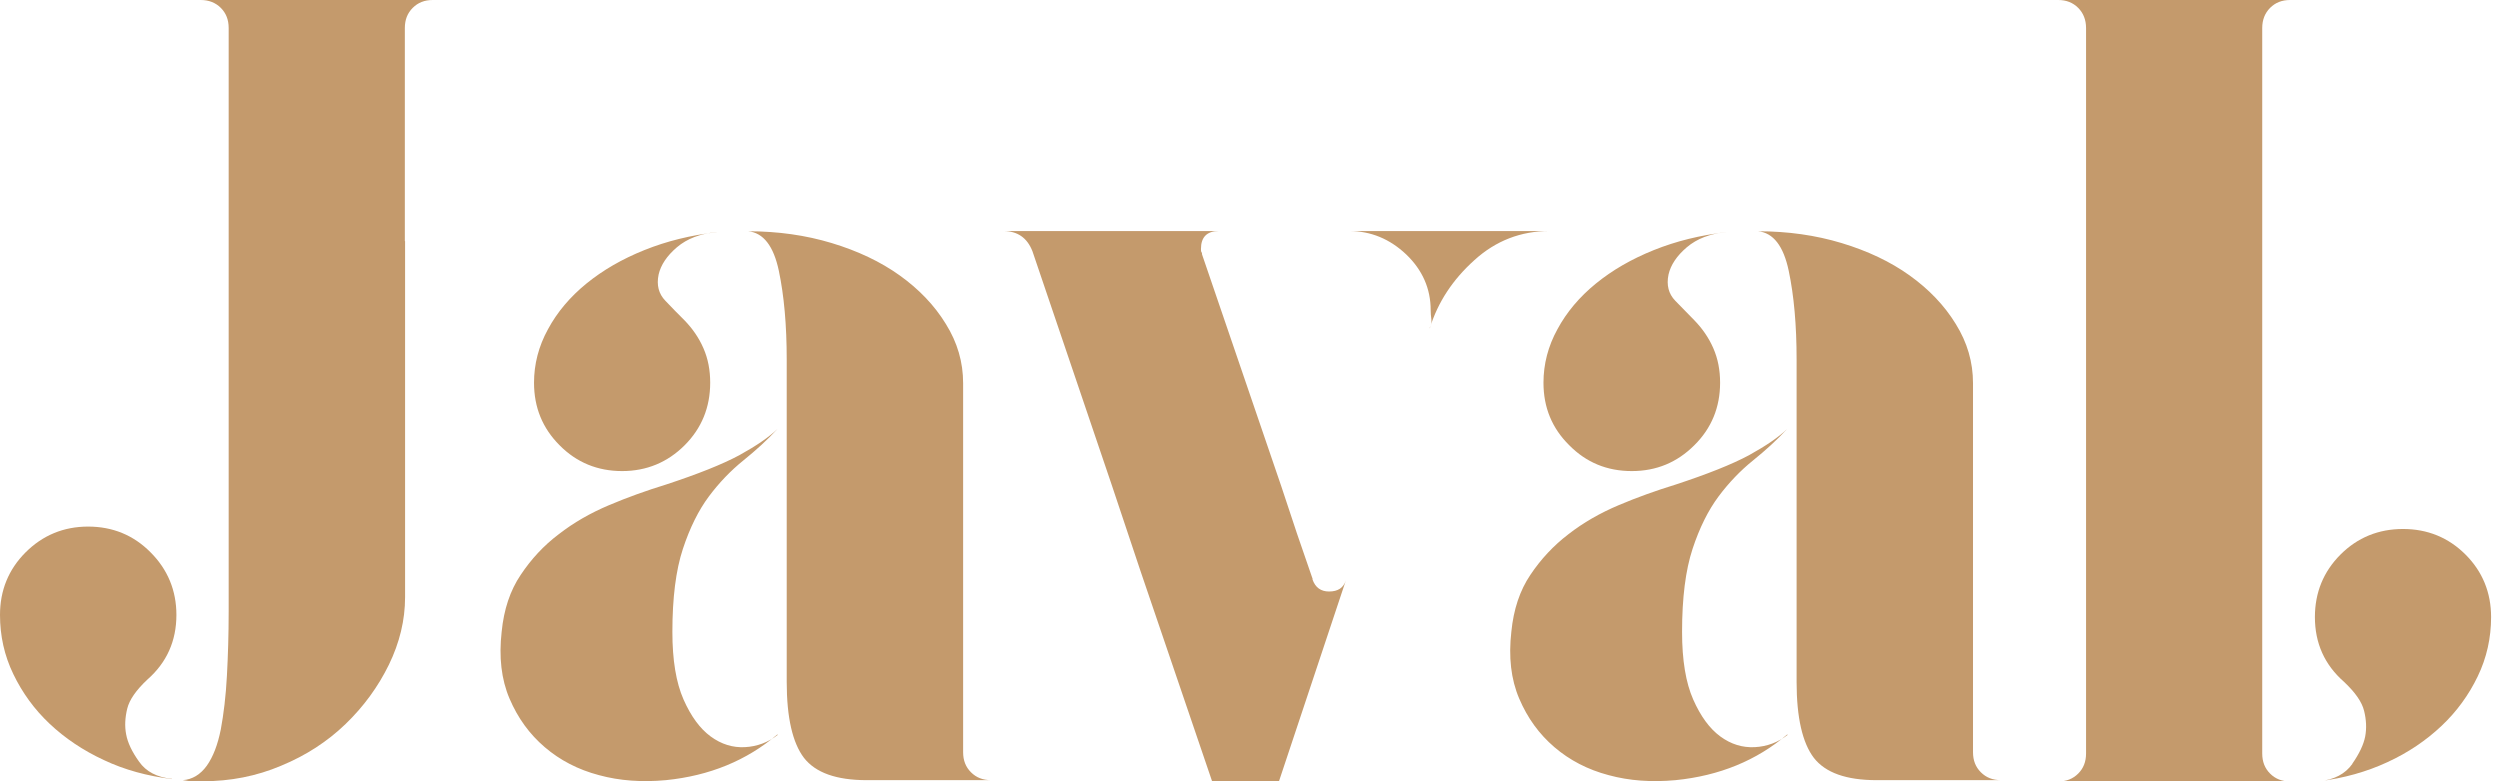 <svg width="128" height="40" viewBox="0 0 128 40" fill="none" xmlns="http://www.w3.org/2000/svg">
<g id="Logo" clip-path="url(#clip0_810_251)">
<path id="Vector" d="M8.797 39.888C7.543 39.731 6.379 39.418 5.316 38.914C4.253 38.422 3.324 37.795 2.541 37.057C1.757 36.318 1.142 35.467 0.683 34.516C0.224 33.565 0 32.557 0 31.483C0 30.23 0.436 29.155 1.309 28.282C2.182 27.409 3.257 26.961 4.51 26.961C5.764 26.961 6.838 27.398 7.711 28.282C8.584 29.155 9.032 30.23 9.032 31.483C9.032 32.815 8.539 33.923 7.543 34.796C6.973 35.333 6.626 35.825 6.514 36.284C6.402 36.743 6.379 37.18 6.458 37.594C6.536 38.019 6.749 38.478 7.118 38.993C7.476 39.508 8.036 39.799 8.808 39.877L8.797 39.888Z" fill="#C49A6C"/>
<path id="Vector_2" d="M120.437 39.105C120.795 38.59 121.019 38.12 121.098 37.706C121.176 37.291 121.154 36.844 121.042 36.396C120.93 35.937 120.583 35.445 120.012 34.908C119.016 34.035 118.523 32.927 118.523 31.595C118.523 30.341 118.96 29.267 119.833 28.394C120.706 27.521 121.78 27.084 123.034 27.084C124.287 27.084 125.362 27.521 126.235 28.394C127.108 29.267 127.544 30.341 127.544 31.595C127.544 32.658 127.32 33.676 126.861 34.628C126.403 35.579 125.787 36.43 125.004 37.168C124.22 37.907 123.302 38.534 122.228 39.026C121.165 39.519 120.001 39.843 118.747 40C119.508 39.922 120.068 39.631 120.437 39.116V39.105Z" fill="#C49A6C"/>
<path id="Vector_3" d="M20.74 12.345V30.576C20.74 31.752 20.46 32.904 19.911 34.035C19.363 35.154 18.624 36.172 17.695 37.068C16.767 37.963 15.67 38.679 14.394 39.205C13.129 39.743 11.786 40 10.387 40H9.872C9.727 40 9.548 39.978 9.357 39.944C9.85 39.91 10.264 39.653 10.588 39.205C10.913 38.746 11.148 38.131 11.305 37.347C11.45 36.564 11.562 35.657 11.618 34.605C11.674 33.565 11.708 32.468 11.708 31.326V1.433C11.708 1.007 11.573 0.672 11.305 0.403C11.036 0.134 10.689 0 10.275 0H22.161C21.736 0 21.4 0.134 21.131 0.403C20.863 0.672 20.728 1.007 20.728 1.433V12.345H20.74Z" fill="#C49A6C"/>
<path id="Vector_4" d="M49.312 35.714V38.511C49.312 38.937 49.446 39.273 49.715 39.541C49.983 39.81 50.319 39.944 50.744 39.944H44.376C42.82 39.944 41.757 39.563 41.164 38.803C40.582 38.041 40.28 36.743 40.28 34.919V18.411C40.28 16.654 40.145 15.143 39.877 13.867C39.608 12.591 39.082 11.919 38.31 11.841C39.832 11.841 41.253 12.043 42.585 12.445C43.917 12.848 45.081 13.397 46.066 14.102C47.051 14.807 47.846 15.635 48.427 16.586C49.021 17.538 49.312 18.545 49.312 19.619V35.736V35.714ZM36.665 11.886C35.848 11.964 35.176 12.222 34.661 12.658C34.147 13.095 33.833 13.565 33.721 14.057C33.609 14.594 33.721 15.042 34.068 15.4C34.415 15.758 34.728 16.094 35.042 16.396C35.456 16.822 35.781 17.291 36.016 17.829C36.251 18.366 36.362 18.948 36.362 19.597C36.362 20.851 35.926 21.925 35.053 22.798C34.18 23.671 33.106 24.119 31.852 24.119C30.599 24.119 29.524 23.682 28.651 22.798C27.778 21.925 27.342 20.862 27.342 19.597C27.342 18.646 27.577 17.728 28.058 16.855C28.528 15.982 29.189 15.199 30.028 14.516C30.867 13.833 31.852 13.262 32.994 12.804C34.135 12.345 35.366 12.043 36.698 11.886H36.665ZM39.798 37.605C38.232 38.937 36.329 39.72 34.091 39.944C32.871 40.056 31.729 39.978 30.666 39.687C29.603 39.407 28.674 38.926 27.89 38.254C27.107 37.583 26.514 36.766 26.088 35.769C25.663 34.773 25.54 33.632 25.685 32.345C25.797 31.203 26.122 30.229 26.659 29.435C27.196 28.629 27.834 27.935 28.607 27.353C29.368 26.76 30.229 26.267 31.181 25.865C32.132 25.462 33.106 25.115 34.091 24.812C35.725 24.275 36.989 23.772 37.862 23.302C38.735 22.82 39.384 22.373 39.81 21.959C39.284 22.529 38.69 23.067 38.053 23.581C37.415 24.096 36.821 24.712 36.295 25.417C35.769 26.122 35.322 27.017 34.964 28.103C34.605 29.189 34.426 30.61 34.426 32.356C34.426 33.8 34.617 34.952 34.997 35.814C35.378 36.676 35.837 37.303 36.385 37.706C36.933 38.108 37.526 38.288 38.142 38.254C38.769 38.221 39.328 38.008 39.821 37.627L39.798 37.605Z" fill="#C49A6C"/>
<path id="Vector_5" d="M73.195 16.799C73.274 16.642 73.307 16.497 73.285 16.34C73.263 16.183 73.251 16.038 73.251 15.881C73.251 14.773 72.826 13.822 71.998 13.027C71.158 12.233 70.185 11.83 69.088 11.83H79.317C77.874 11.83 76.587 12.322 75.49 13.318C74.382 14.314 73.621 15.467 73.207 16.799H73.195ZM67.197 29.659C67.342 30.084 67.633 30.285 68.047 30.285C68.506 30.285 68.786 30.095 68.909 29.715L65.484 40H62.059L58.4 29.256L56.911 24.801L52.86 12.86C52.591 12.177 52.099 11.83 51.371 11.83H62.406C61.802 11.83 61.489 12.132 61.489 12.748C61.489 12.826 61.489 12.882 61.522 12.915C61.545 12.949 61.545 12.994 61.545 13.027L65.607 24.913L66.402 27.308L67.208 29.647L67.197 29.659Z" fill="#C49A6C"/>
<path id="Vector_6" d="M101.018 35.714V38.511C101.018 38.937 101.152 39.273 101.421 39.541C101.69 39.81 102.025 39.944 102.451 39.944H96.082C94.527 39.944 93.463 39.563 92.87 38.803C92.288 38.041 91.986 36.743 91.986 34.919V18.411C91.986 16.654 91.852 15.143 91.583 13.867C91.315 12.591 90.789 11.919 90.016 11.841C91.538 11.841 92.96 12.043 94.292 12.445C95.624 12.848 96.787 13.397 97.772 14.102C98.757 14.807 99.552 15.635 100.134 16.586C100.727 17.538 101.018 18.545 101.018 19.619V35.736V35.714ZM88.371 11.886C87.554 11.964 86.883 12.222 86.368 12.658C85.853 13.095 85.54 13.565 85.428 14.057C85.316 14.594 85.428 15.042 85.775 15.4C86.122 15.758 86.446 16.094 86.748 16.396C87.162 16.822 87.487 17.291 87.722 17.829C87.957 18.366 88.069 18.948 88.069 19.597C88.069 20.851 87.632 21.925 86.748 22.798C85.875 23.671 84.812 24.119 83.547 24.119C82.283 24.119 81.22 23.682 80.347 22.798C79.462 21.925 79.026 20.862 79.026 19.597C79.026 18.646 79.261 17.728 79.742 16.855C80.212 15.982 80.873 15.199 81.712 14.516C82.551 13.833 83.536 13.262 84.678 12.804C85.82 12.345 87.051 12.043 88.382 11.886H88.371ZM91.505 37.605C89.938 38.937 88.035 39.72 85.786 39.944C84.566 40.056 83.424 39.978 82.361 39.687C81.298 39.407 80.369 38.926 79.585 38.254C78.802 37.583 78.209 36.766 77.784 35.769C77.358 34.773 77.235 33.632 77.381 32.345C77.493 31.203 77.817 30.229 78.354 29.435C78.892 28.629 79.541 27.935 80.302 27.353C81.063 26.76 81.925 26.267 82.876 25.865C83.827 25.462 84.801 25.115 85.786 24.812C87.42 24.275 88.685 23.772 89.558 23.302C90.43 22.82 91.08 22.373 91.505 21.959C90.979 22.529 90.386 23.067 89.748 23.581C89.11 24.096 88.517 24.712 87.991 25.417C87.465 26.122 87.017 27.017 86.659 28.103C86.301 29.189 86.122 30.61 86.122 32.356C86.122 33.8 86.312 34.952 86.692 35.814C87.073 36.676 87.532 37.303 88.08 37.706C88.629 38.108 89.222 38.288 89.849 38.254C90.475 38.221 91.035 38.008 91.527 37.627L91.505 37.605Z" fill="#C49A6C"/>
<path id="Vector_7" d="M115.826 31.718V38.579C115.826 39.004 115.961 39.34 116.229 39.608C116.498 39.877 116.834 40.011 117.259 40.011H105.373C105.798 40.011 106.134 39.877 106.403 39.608C106.671 39.34 106.806 39.004 106.806 38.579V1.433C106.806 1.018 106.671 0.672 106.403 0.403C106.134 0.134 105.798 0 105.373 0H117.259C116.834 0 116.498 0.134 116.229 0.403C115.961 0.672 115.826 1.018 115.826 1.433V31.718Z" fill="#C49A6C"/>
</g>
<defs>
<clipPath id="clip0_810_251">
<rect width="127.555" height="40" fill="white"/>
</clipPath>
</defs>
</svg>
